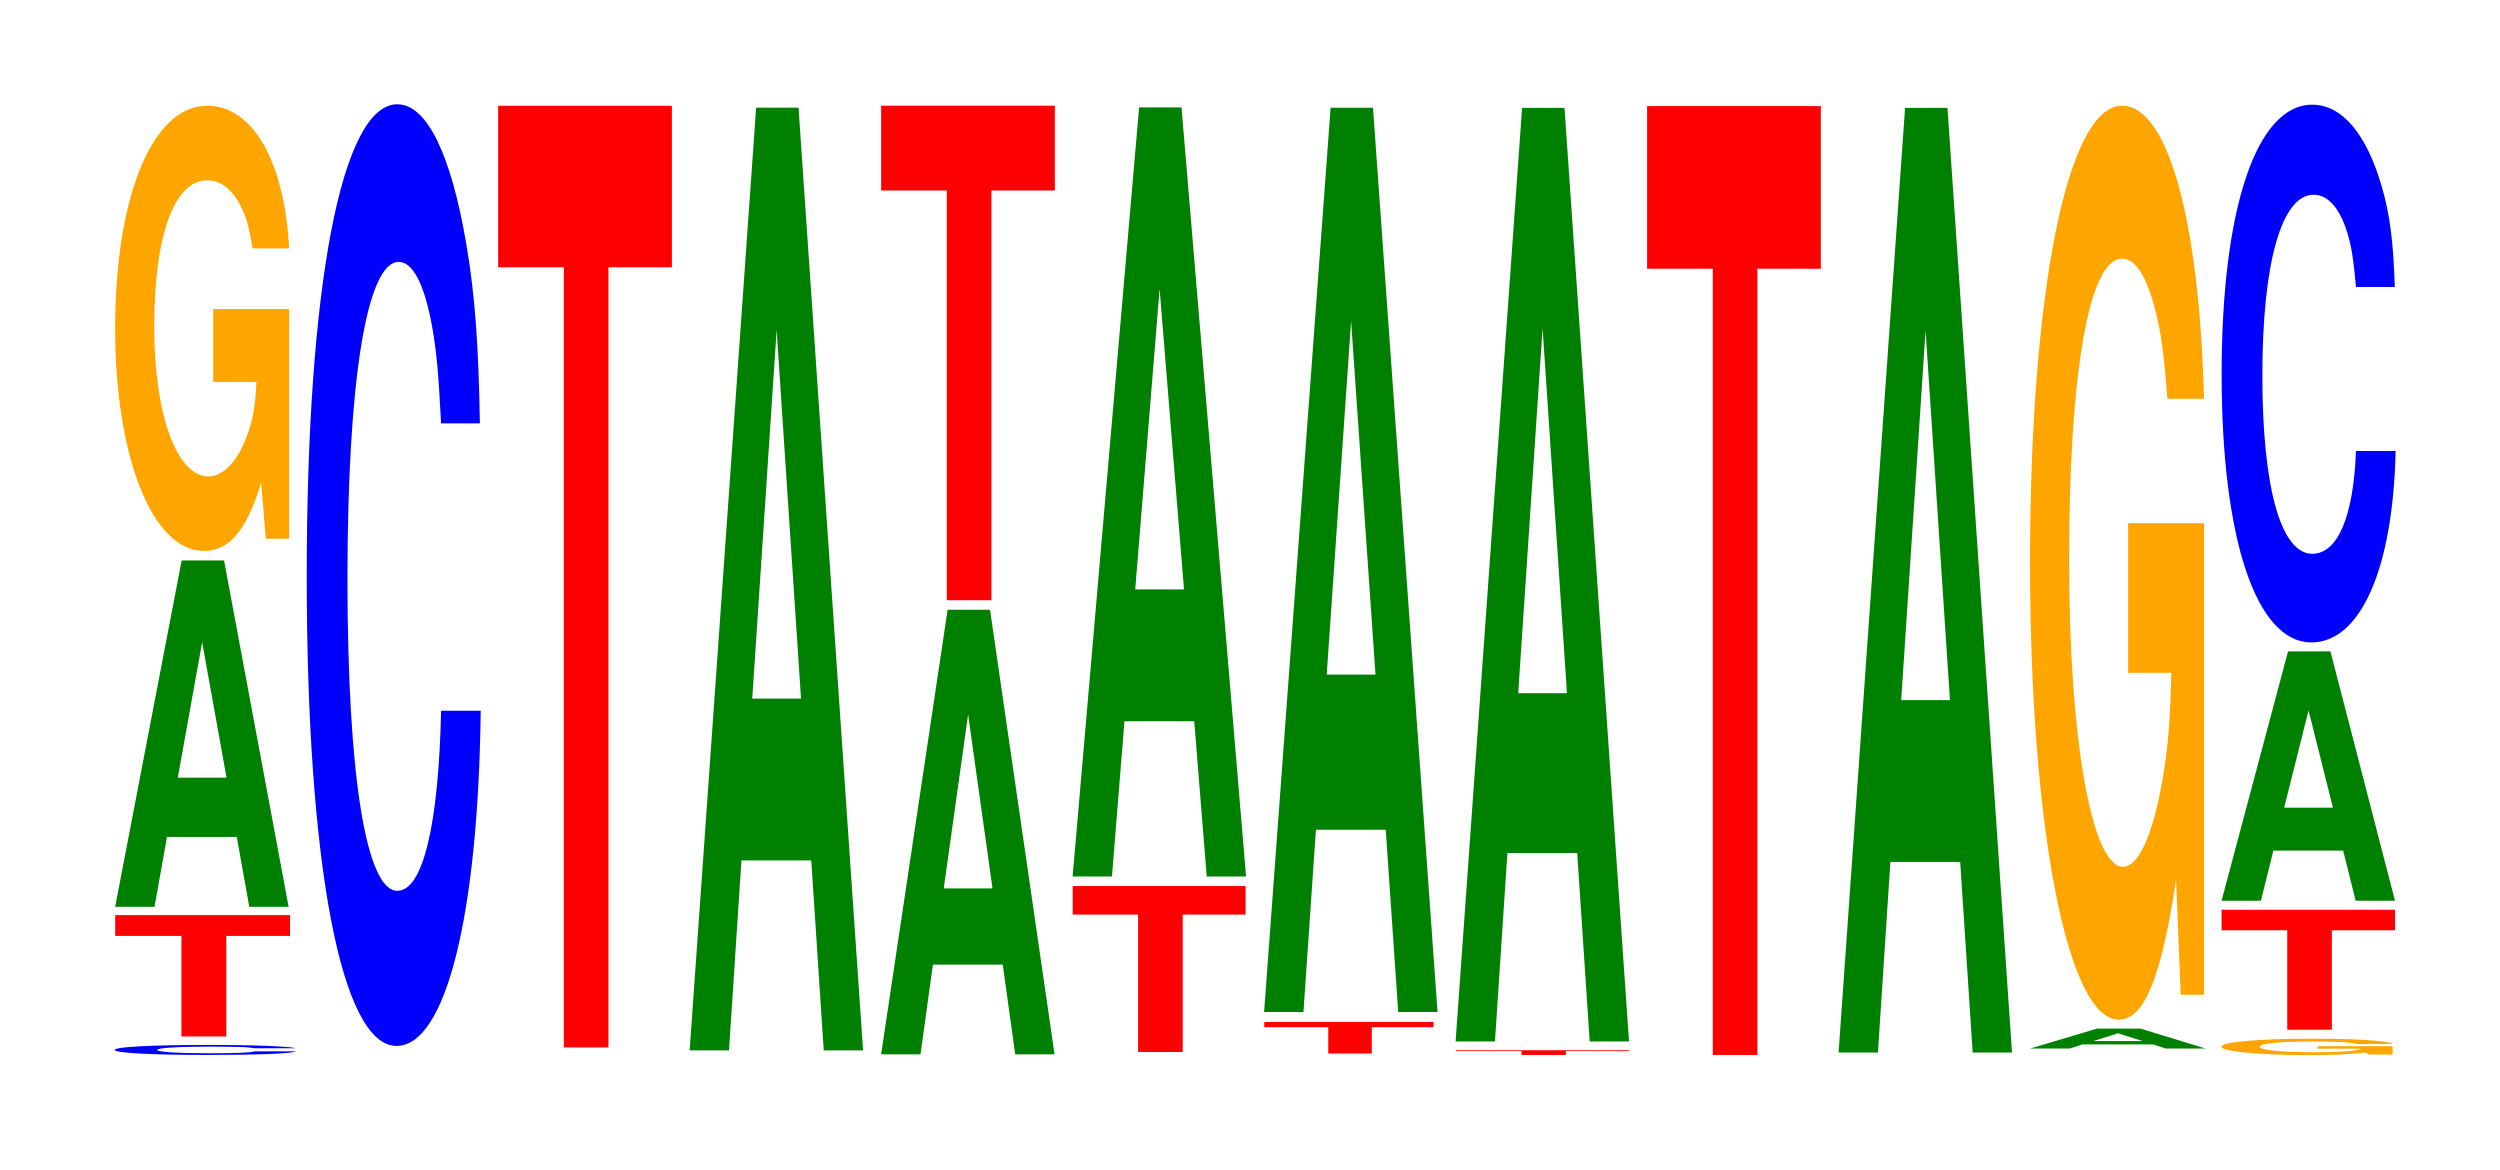 <?xml version="1.0" encoding="UTF-8"?>
<svg xmlns="http://www.w3.org/2000/svg" xmlns:xlink="http://www.w3.org/1999/xlink" width="141pt" height="66pt" viewBox="0 0 141 66" version="1.1">
<defs>
<g>
<symbol overflow="visible" id="glyph0-0">
<path style="stroke:none;" d="M 10.875 -0.359 C 10.797 -0.406 10.578 -0.422 10.094 -0.453 C 9.203 -0.516 7.766 -0.547 6.031 -0.547 C 2.734 -0.547 0.703 -0.438 0.703 -0.266 C 0.703 -0.094 2.719 0.016 5.953 0.016 C 8.844 0.016 10.781 -0.062 10.922 -0.188 L 8.594 -0.188 C 8.453 -0.109 7.5 -0.078 6.031 -0.078 C 4.172 -0.078 3.094 -0.156 3.094 -0.266 C 3.094 -0.375 4.219 -0.453 6.109 -0.453 C 6.938 -0.453 7.625 -0.438 8.062 -0.422 C 8.312 -0.406 8.453 -0.375 8.594 -0.359 Z M 10.875 -0.359 "/>
</symbol>
<symbol overflow="visible" id="glyph1-0">
<path style="stroke:none;" d="M 6.5 -5.672 L 10.094 -5.672 L 10.094 -6.844 L 0.234 -6.844 L 0.234 -5.672 L 3.969 -5.672 L 3.969 0 L 6.5 0 Z M 6.5 -5.672 "/>
</symbol>
<symbol overflow="visible" id="glyph2-0">
<path style="stroke:none;" d="M 7.234 -3.938 L 7.938 0 L 10.156 0 L 6.516 -19.531 L 4.125 -19.531 L 0.375 0 L 2.594 0 L 3.297 -3.938 Z M 6.656 -7.281 L 3.906 -7.281 L 5.281 -14.922 Z M 6.656 -7.281 "/>
</symbol>
<symbol overflow="visible" id="glyph3-0">
<path style="stroke:none;" d="M 10.422 -12.891 L 6.141 -12.891 L 6.141 -8.781 L 8.578 -8.781 C 8.516 -7.438 8.375 -6.609 8.047 -5.75 C 7.516 -4.312 6.719 -3.453 5.859 -3.453 C 4.094 -3.453 2.812 -6.938 2.812 -11.875 C 2.812 -17.031 3.938 -20.156 5.797 -20.156 C 6.562 -20.156 7.203 -19.656 7.688 -18.703 C 8 -18.109 8.156 -17.562 8.359 -16.312 L 10.422 -16.312 C 10.156 -21.234 8.375 -24.359 5.797 -24.359 C 2.719 -24.359 0.609 -19.266 0.609 -11.797 C 0.609 -4.531 2.719 0.75 5.609 0.75 C 7.047 0.75 8.016 -0.391 8.844 -3.094 L 9.109 0.062 L 10.422 0.062 Z M 10.422 -12.891 "/>
</symbol>
<symbol overflow="visible" id="glyph4-0">
<path style="stroke:none;" d="M 10.438 -33.516 C 10.359 -37.891 10.172 -40.672 9.688 -43.531 C 8.828 -48.672 7.453 -51.516 5.781 -51.516 C 2.641 -51.516 0.672 -41.297 0.672 -24.891 C 0.672 -8.625 2.625 1.594 5.734 1.594 C 8.5 1.594 10.344 -5.703 10.484 -17.312 L 8.25 -17.312 C 8.109 -10.844 7.219 -7.156 5.781 -7.156 C 4.016 -7.156 2.969 -13.703 2.969 -24.75 C 2.969 -35.953 4.062 -42.625 5.859 -42.625 C 6.656 -42.625 7.312 -41.375 7.75 -38.938 C 8 -37.547 8.109 -36.219 8.25 -33.516 Z M 10.438 -33.516 "/>
</symbol>
<symbol overflow="visible" id="glyph5-0">
<path style="stroke:none;" d="M 6.453 -44 L 10.031 -44 L 10.031 -53.109 L 0.234 -53.109 L 0.234 -44 L 3.938 -44 L 3.938 0 L 6.453 0 Z M 6.453 -44 "/>
</symbol>
<symbol overflow="visible" id="glyph6-0">
<path style="stroke:none;" d="M 7.234 -10.719 L 7.938 0 L 10.156 0 L 6.516 -53.172 L 4.125 -53.172 L 0.375 0 L 2.594 0 L 3.297 -10.719 Z M 6.656 -19.844 L 3.906 -19.844 L 5.281 -40.625 Z M 6.656 -19.844 "/>
</symbol>
<symbol overflow="visible" id="glyph7-0">
<path style="stroke:none;" d="M 7.234 -5.062 L 7.938 0 L 10.156 0 L 6.516 -25.078 L 4.125 -25.078 L 0.375 0 L 2.594 0 L 3.297 -5.062 Z M 6.656 -9.359 L 3.906 -9.359 L 5.281 -19.172 Z M 6.656 -9.359 "/>
</symbol>
<symbol overflow="visible" id="glyph8-0">
<path style="stroke:none;" d="M 6.453 -23.109 L 10.031 -23.109 L 10.031 -27.891 L 0.234 -27.891 L 0.234 -23.109 L 3.938 -23.109 L 3.938 0 L 6.453 0 Z M 6.453 -23.109 "/>
</symbol>
<symbol overflow="visible" id="glyph9-0">
<path style="stroke:none;" d="M 6.438 -7.75 L 9.984 -7.75 L 9.984 -9.359 L 0.234 -9.359 L 0.234 -7.75 L 3.922 -7.75 L 3.922 0 L 6.438 0 Z M 6.438 -7.75 "/>
</symbol>
<symbol overflow="visible" id="glyph10-0">
<path style="stroke:none;" d="M 7.234 -8.75 L 7.938 0 L 10.156 0 L 6.516 -43.375 L 4.125 -43.375 L 0.375 0 L 2.594 0 L 3.297 -8.75 Z M 6.656 -16.188 L 3.906 -16.188 L 5.281 -33.141 Z M 6.656 -16.188 "/>
</symbol>
<symbol overflow="visible" id="glyph11-0">
<path style="stroke:none;" d="M 6.297 -1.484 L 9.781 -1.484 L 9.781 -1.781 L 0.234 -1.781 L 0.234 -1.484 L 3.844 -1.484 L 3.844 0 L 6.297 0 Z M 6.297 -1.484 "/>
</symbol>
<symbol overflow="visible" id="glyph12-0">
<path style="stroke:none;" d="M 7.234 -10.281 L 7.938 0 L 10.156 0 L 6.516 -51 L 4.125 -51 L 0.375 0 L 2.594 0 L 3.297 -10.281 Z M 6.656 -19.031 L 3.906 -19.031 L 5.281 -38.969 Z M 6.656 -19.031 "/>
</symbol>
<symbol overflow="visible" id="glyph13-0">
<path style="stroke:none;" d="M 6.438 -0.219 L 10 -0.219 L 10 -0.266 L 0.234 -0.266 L 0.234 -0.219 L 3.938 -0.219 L 3.938 0 L 6.438 0 Z M 6.438 -0.219 "/>
</symbol>
<symbol overflow="visible" id="glyph14-0">
<path style="stroke:none;" d="M 7.234 -10.625 L 7.938 0 L 10.156 0 L 6.516 -52.656 L 4.125 -52.656 L 0.375 0 L 2.594 0 L 3.297 -10.625 Z M 6.656 -19.641 L 3.906 -19.641 L 5.281 -40.234 Z M 6.656 -19.641 "/>
</symbol>
<symbol overflow="visible" id="glyph15-0">
<path style="stroke:none;" d="M 6.453 -44.344 L 10.031 -44.344 L 10.031 -53.516 L 0.234 -53.516 L 0.234 -44.344 L 3.938 -44.344 L 3.938 0 L 6.453 0 Z M 6.453 -44.344 "/>
</symbol>
<symbol overflow="visible" id="glyph16-0">
<path style="stroke:none;" d="M 7.234 -10.75 L 7.938 0 L 10.156 0 L 6.516 -53.281 L 4.125 -53.281 L 0.375 0 L 2.594 0 L 3.297 -10.75 Z M 6.656 -19.875 L 3.906 -19.875 L 5.281 -40.719 Z M 6.656 -19.875 "/>
</symbol>
<symbol overflow="visible" id="glyph17-0">
<path style="stroke:none;" d="M 7.312 -0.234 L 8.016 0 L 10.266 0 L 6.594 -1.125 L 4.156 -1.125 L 0.375 0 L 2.609 0 L 3.328 -0.234 Z M 6.719 -0.422 L 3.938 -0.422 L 5.328 -0.859 Z M 6.719 -0.422 "/>
</symbol>
<symbol overflow="visible" id="glyph18-0">
<path style="stroke:none;" d="M 10.422 -26.453 L 6.141 -26.453 L 6.141 -18.016 L 8.578 -18.016 C 8.516 -15.25 8.375 -13.562 8.047 -11.812 C 7.516 -8.844 6.719 -7.078 5.859 -7.078 C 4.094 -7.078 2.812 -14.234 2.812 -24.359 C 2.812 -34.953 3.938 -41.375 5.797 -41.375 C 6.562 -41.375 7.203 -40.359 7.688 -38.406 C 8 -37.188 8.156 -36.031 8.359 -33.469 L 10.422 -33.469 C 10.156 -43.594 8.375 -50 5.797 -50 C 2.719 -50 0.609 -39.547 0.609 -24.234 C 0.609 -9.312 2.719 1.547 5.609 1.547 C 7.047 1.547 8.016 -0.812 8.844 -6.344 L 9.109 0.141 L 10.422 0.141 Z M 10.422 -26.453 "/>
</symbol>
<symbol overflow="visible" id="glyph19-0">
<path style="stroke:none;" d="M 10.266 -0.469 L 6.047 -0.469 L 6.047 -0.328 L 8.453 -0.328 C 8.391 -0.266 8.25 -0.234 7.922 -0.203 C 7.406 -0.156 6.609 -0.125 5.781 -0.125 C 4.031 -0.125 2.766 -0.25 2.766 -0.438 C 2.766 -0.625 3.891 -0.734 5.719 -0.734 C 6.469 -0.734 7.109 -0.719 7.578 -0.688 C 7.891 -0.656 8.047 -0.641 8.234 -0.594 L 10.266 -0.594 C 10 -0.781 8.25 -0.891 5.703 -0.891 C 2.672 -0.891 0.609 -0.703 0.609 -0.438 C 0.609 -0.172 2.688 0.031 5.531 0.031 C 6.938 0.031 7.891 -0.016 8.703 -0.109 L 8.969 0 L 10.266 0 Z M 10.266 -0.469 "/>
</symbol>
<symbol overflow="visible" id="glyph20-0">
<path style="stroke:none;" d="M 6.453 -5.609 L 10.016 -5.609 L 10.016 -6.766 L 0.234 -6.766 L 0.234 -5.609 L 3.938 -5.609 L 3.938 0 L 6.453 0 Z M 6.453 -5.609 "/>
</symbol>
<symbol overflow="visible" id="glyph21-0">
<path style="stroke:none;" d="M 7.234 -2.828 L 7.938 0 L 10.156 0 L 6.516 -14.062 L 4.125 -14.062 L 0.375 0 L 2.594 0 L 3.297 -2.828 Z M 6.656 -5.25 L 3.906 -5.25 L 5.281 -10.734 Z M 6.656 -5.25 "/>
</symbol>
<symbol overflow="visible" id="glyph22-0">
<path style="stroke:none;" d="M 10.438 -19.141 C 10.359 -21.641 10.172 -23.219 9.688 -24.859 C 8.828 -27.797 7.453 -29.422 5.781 -29.422 C 2.641 -29.422 0.672 -23.578 0.672 -14.219 C 0.672 -4.922 2.625 0.906 5.734 0.906 C 8.5 0.906 10.344 -3.25 10.484 -9.891 L 8.25 -9.891 C 8.109 -6.188 7.219 -4.094 5.781 -4.094 C 4.016 -4.094 2.969 -7.828 2.969 -14.141 C 2.969 -20.531 4.062 -24.344 5.859 -24.344 C 6.656 -24.344 7.312 -23.625 7.75 -22.234 C 8 -21.438 8.109 -20.688 8.25 -19.141 Z M 10.438 -19.141 "/>
</symbol>
</g>
</defs>
<g id="surface1">
<g style="fill:rgb(0%,0%,100%);fill-opacity:1;">
  <use xlink:href="#glyph0-0" x="5.768" y="59.482"/>
</g>
<g style="fill:rgb(100%,0%,0%);fill-opacity:1;">
  <use xlink:href="#glyph1-0" x="6.263" y="58.457"/>
</g>
<g style="fill:rgb(0%,50.194%,0%);fill-opacity:1;">
  <use xlink:href="#glyph2-0" x="6.121" y="51.142"/>
</g>
<g style="fill:rgb(100%,64.647%,0%);fill-opacity:1;">
  <use xlink:href="#glyph3-0" x="5.885" y="30.323"/>
</g>
<g style="fill:rgb(0%,0%,100%);fill-opacity:1;">
  <use xlink:href="#glyph4-0" x="16.628" y="57.397"/>
</g>
<g style="fill:rgb(100%,0%,0%);fill-opacity:1;">
  <use xlink:href="#glyph5-0" x="27.863" y="59.075"/>
</g>
<g style="fill:rgb(0%,50.194%,0%);fill-opacity:1;">
  <use xlink:href="#glyph6-0" x="38.521" y="59.244"/>
</g>
<g style="fill:rgb(0%,50.194%,0%);fill-opacity:1;">
  <use xlink:href="#glyph7-0" x="49.321" y="59.466"/>
</g>
<g style="fill:rgb(100%,0%,0%);fill-opacity:1;">
  <use xlink:href="#glyph8-0" x="49.463" y="33.853"/>
</g>
<g style="fill:rgb(100%,0%,0%);fill-opacity:1;">
  <use xlink:href="#glyph9-0" x="60.267" y="59.332"/>
</g>
<g style="fill:rgb(0%,50.194%,0%);fill-opacity:1;">
  <use xlink:href="#glyph10-0" x="60.121" y="49.431"/>
</g>
<g style="fill:rgb(100%,0%,0%);fill-opacity:1;">
  <use xlink:href="#glyph11-0" x="71.071" y="59.418"/>
</g>
<g style="fill:rgb(0%,50.194%,0%);fill-opacity:1;">
  <use xlink:href="#glyph12-0" x="70.921" y="57.077"/>
</g>
<g style="fill:rgb(100%,0%,0%);fill-opacity:1;">
  <use xlink:href="#glyph13-0" x="81.875" y="59.5"/>
</g>
<g style="fill:rgb(0%,50.194%,0%);fill-opacity:1;">
  <use xlink:href="#glyph14-0" x="81.721" y="58.739"/>
</g>
<g style="fill:rgb(100%,0%,0%);fill-opacity:1;">
  <use xlink:href="#glyph15-0" x="92.663" y="59.5"/>
</g>
<g style="fill:rgb(0%,50.194%,0%);fill-opacity:1;">
  <use xlink:href="#glyph16-0" x="103.321" y="59.363"/>
</g>
<g style="fill:rgb(0%,50.194%,0%);fill-opacity:1;">
  <use xlink:href="#glyph17-0" x="114.125" y="59.137"/>
</g>
<g style="fill:rgb(100%,64.647%,0%);fill-opacity:1;">
  <use xlink:href="#glyph18-0" x="113.885" y="55.962"/>
</g>
<g style="fill:rgb(100%,64.647%,0%);fill-opacity:1;">
  <use xlink:href="#glyph19-0" x="124.677" y="59.474"/>
</g>
<g style="fill:rgb(100%,0%,0%);fill-opacity:1;">
  <use xlink:href="#glyph20-0" x="125.063" y="58.076"/>
</g>
<g style="fill:rgb(0%,50.194%,0%);fill-opacity:1;">
  <use xlink:href="#glyph21-0" x="124.921" y="50.802"/>
</g>
<g style="fill:rgb(0%,0%,100%);fill-opacity:1;">
  <use xlink:href="#glyph22-0" x="124.628" y="35.327"/>
</g>
</g>
</svg>
